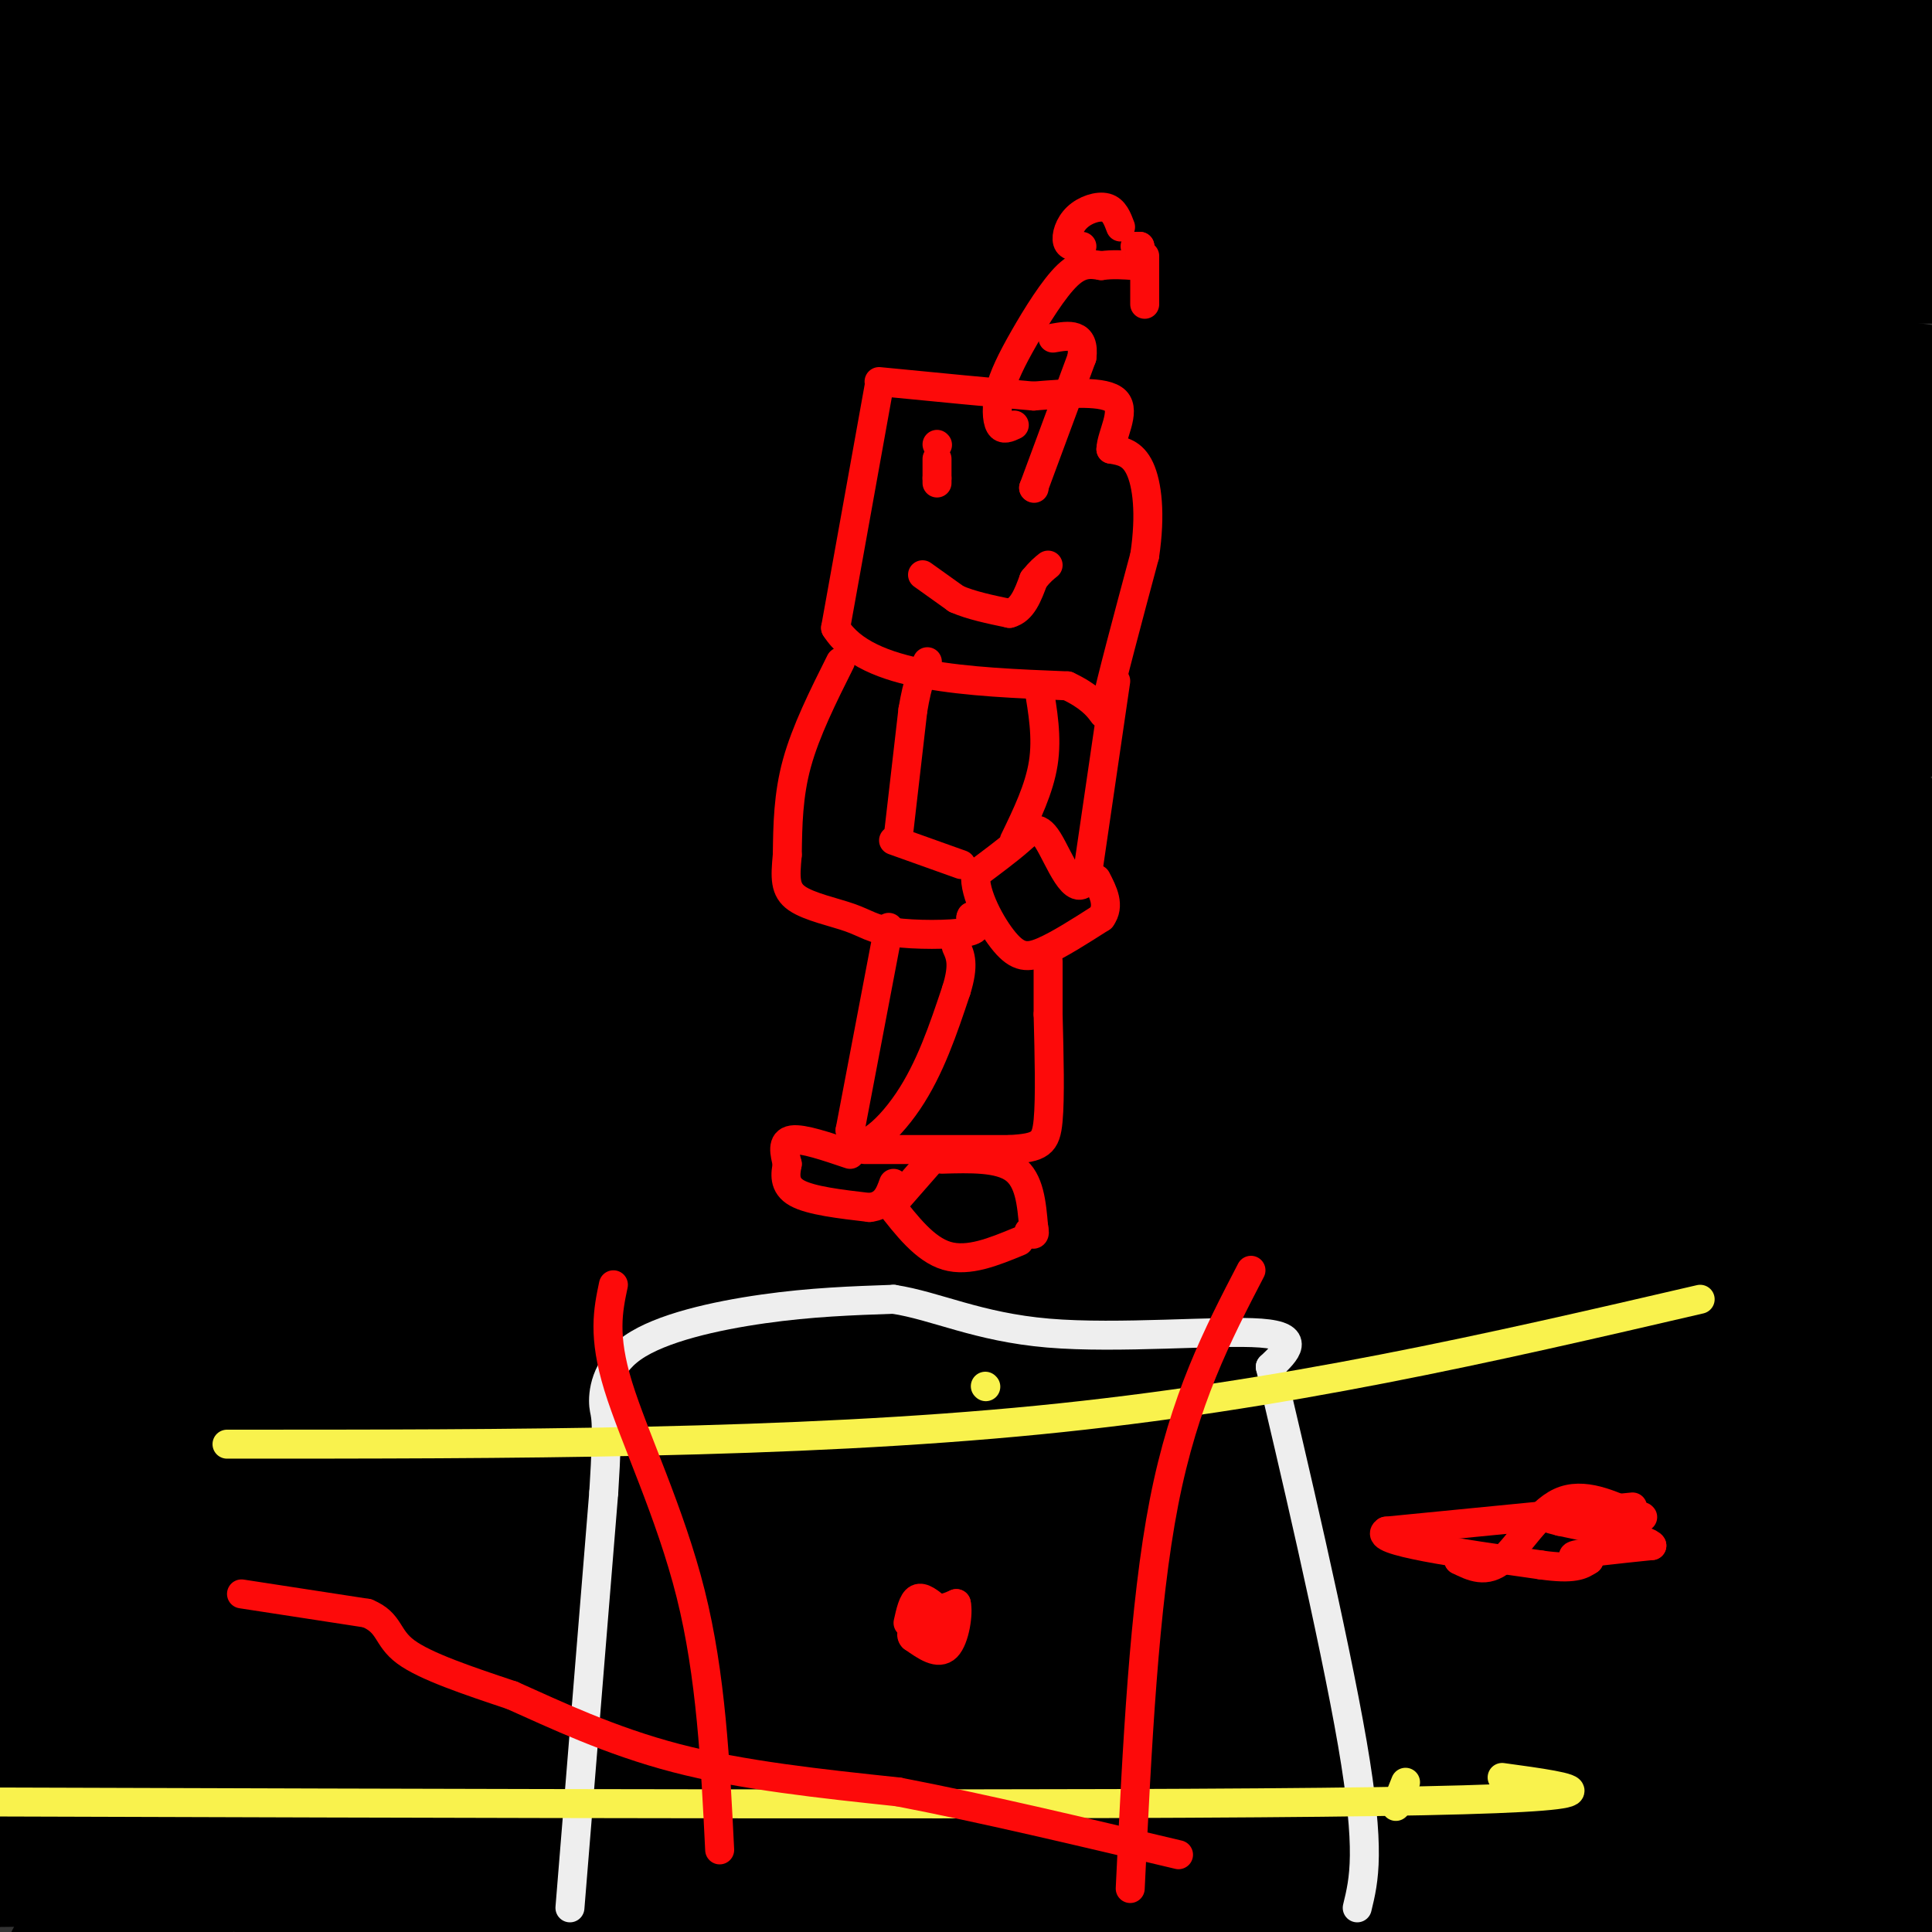 <svg viewBox='0 0 400 400' version='1.1' xmlns='http://www.w3.org/2000/svg' xmlns:xlink='http://www.w3.org/1999/xlink'><rect x="0" y="0" width="400" height="400" fill="#333333" stroke="none"/><g fill='none' stroke='#000000' stroke-width='28' stroke-linecap='round' stroke-linejoin='round'><path d='M367,364c0.000,0.000 -7.000,0.000 -7,0'/><path d='M352,364c-62.585,0.808 -125.171,1.616 -170,-3c-44.829,-4.616 -71.902,-14.655 -96,-23c-24.098,-8.345 -45.222,-14.996 -47,-18c-1.778,-3.004 15.792,-2.362 42,1c26.208,3.362 61.056,9.444 98,13c36.944,3.556 75.984,4.588 116,5c40.016,0.412 81.008,0.206 122,0'/><path d='M299,339c-49.583,-2.083 -99.167,-4.167 -152,-5c-52.833,-0.833 -108.917,-0.417 -165,0'/><path d='M57,334c157.964,-0.280 315.929,-0.560 320,0c4.071,0.560 -145.750,1.958 -233,-6c-87.250,-7.958 -111.929,-25.274 -133,-33c-21.071,-7.726 -38.536,-5.863 -56,-4'/><path d='M100,287c84.560,0.708 169.119,1.417 229,0c59.881,-1.417 95.083,-4.958 64,-6c-31.083,-1.042 -128.452,0.417 -206,0c-77.548,-0.417 -135.274,-2.708 -193,-5'/><path d='M16,276c0.000,0.000 406.000,1.000 406,1'/><path d='M370,283c0.000,0.000 -431.000,-1.000 -431,-1'/><path d='M176,274c107.333,-1.250 214.667,-2.500 178,-3c-36.667,-0.500 -217.333,-0.250 -398,0'/><path d='M217,269c22.500,0.000 45.000,0.000 80,-2c35.000,-2.000 82.500,-6.000 130,-10'/><path d='M349,221c0.000,0.000 -384.000,-18.000 -384,-18'/><path d='M4,218c0.000,0.000 409.000,0.000 409,0'/><path d='M365,218c0.000,0.000 -375.000,-3.000 -375,-3'/><path d='M38,209c126.054,-7.970 252.108,-15.939 301,-19c48.892,-3.061 20.620,-1.212 -3,-4c-23.620,-2.788 -42.590,-10.212 -77,-12c-34.410,-1.788 -84.260,2.061 -166,0c-81.740,-2.061 -195.370,-10.030 -309,-18'/><path d='M31,101c6.067,-2.733 12.133,-5.467 13,-5c0.867,0.467 -3.467,4.133 -17,8c-13.533,3.867 -36.267,7.933 -59,12'/><path d='M73,111c31.112,-8.560 62.223,-17.120 103,-25c40.777,-7.880 91.219,-15.081 108,-17c16.781,-1.919 -0.097,1.445 -9,4c-8.903,2.555 -9.829,4.301 -56,6c-46.171,1.699 -137.585,3.349 -229,5'/><path d='M17,85c140.250,-1.167 280.500,-2.333 268,-4c-12.500,-1.667 -177.750,-3.833 -343,-6'/><path d='M55,71c99.577,-7.179 199.155,-14.357 255,-18c55.845,-3.643 67.958,-3.750 29,-13c-38.958,-9.250 -128.988,-27.643 -202,-38c-73.012,-10.357 -129.006,-12.679 -185,-15'/><path d='M53,7c29.544,2.109 59.088,4.218 107,2c47.912,-2.218 114.193,-8.764 128,-9c13.807,-0.236 -24.860,5.838 -72,8c-47.140,2.162 -102.752,0.412 -138,1c-35.248,0.588 -50.133,3.514 -58,5c-7.867,1.486 -8.717,1.533 -1,3c7.717,1.467 24.000,4.353 101,5c77.000,0.647 214.715,-0.945 269,0c54.285,0.945 25.138,4.429 -74,6c-99.138,1.571 -268.268,1.231 -244,2c24.268,0.769 241.934,2.648 316,4c74.066,1.352 4.533,2.176 -65,3'/><path d='M322,37c-83.167,0.000 -258.583,-1.500 -434,-3'/><path d='M116,34c142.022,-0.222 284.044,-0.444 226,0c-58.044,0.444 -316.156,1.556 -336,2c-19.844,0.444 198.578,0.222 417,0'/><path d='M392,44c0.000,0.000 -477.000,1.000 -477,1'/><path d='M61,53c0.000,0.000 410.000,0.000 410,0'/><path d='M303,60c0.000,0.000 -385.000,0.000 -385,0'/><path d='M7,46c99.417,-6.250 198.833,-12.500 182,-15c-16.833,-2.500 -149.917,-1.250 -283,0'/><path d='M19,24c162.250,0.000 324.500,0.000 308,0c-16.500,0.000 -211.750,0.000 -407,0'/><path d='M32,22c127.393,-0.679 254.786,-1.357 221,0c-33.786,1.357 -228.750,4.750 -208,6c20.750,1.250 257.214,0.357 272,0c14.786,-0.357 -192.107,-0.179 -399,0'/><path d='M3,55c5.161,-7.101 10.321,-14.202 22,-19c11.679,-4.798 29.875,-7.292 28,-12c-1.875,-4.708 -23.821,-11.631 -37,-15c-13.179,-3.369 -17.589,-3.185 -22,-3'/><path d='M1,7c132.792,1.917 265.583,3.833 320,3c54.417,-0.833 30.458,-4.417 33,-6c2.542,-1.583 31.583,-1.167 42,0c10.417,1.167 2.208,3.083 -6,5'/><path d='M390,9c-14.061,4.537 -46.214,13.378 -66,16c-19.786,2.622 -27.205,-0.977 -57,3c-29.795,3.977 -81.966,15.530 -100,18c-18.034,2.470 -1.932,-4.143 29,-10c30.932,-5.857 76.695,-10.959 122,-14c45.305,-3.041 90.153,-4.020 135,-5'/><path d='M365,25c-23.600,-0.111 -47.200,-0.222 -81,-5c-33.800,-4.778 -77.800,-14.222 -86,-19c-8.200,-4.778 19.400,-4.889 47,-5'/><path d='M399,45c-24.343,5.762 -48.686,11.525 -73,15c-24.314,3.475 -48.598,4.663 -96,6c-47.402,1.337 -117.922,2.822 -135,0c-17.078,-2.822 19.287,-9.952 47,-14c27.713,-4.048 46.775,-5.014 91,-6c44.225,-0.986 113.612,-1.993 183,-3'/><path d='M301,70c0.000,0.000 -324.000,0.000 -324,0'/><path d='M93,73c45.464,-0.429 90.929,-0.857 147,0c56.071,0.857 122.750,3.000 157,8c34.250,5.000 36.071,12.857 -55,16c-91.071,3.143 -275.036,1.571 -459,0'/><path d='M3,66c52.583,-7.417 105.167,-14.833 102,-17c-3.167,-2.167 -62.083,0.917 -121,4'/><path d='M32,43c48.200,-7.667 96.400,-15.333 95,-6c-1.400,9.333 -52.400,35.667 -92,56c-39.600,20.333 -67.800,34.667 -96,49'/><path d='M112,162c28.751,-7.794 57.502,-15.588 77,-23c19.498,-7.412 29.744,-14.442 19,-9c-10.744,5.442 -42.478,23.355 -58,30c-15.522,6.645 -14.831,2.022 -17,13c-2.169,10.978 -7.198,37.556 -11,42c-3.802,4.444 -6.375,-13.248 -9,-26c-2.625,-12.752 -5.300,-20.566 -1,-37c4.300,-16.434 15.575,-41.487 24,-56c8.425,-14.513 13.999,-18.484 -8,5c-21.999,23.484 -71.571,74.424 -98,106c-26.429,31.576 -29.714,43.788 -33,56'/><path d='M3,262c-0.757,2.777 -1.515,5.555 18,-10c19.515,-15.555 59.302,-49.442 84,-68c24.698,-18.558 34.308,-21.788 46,-30c11.692,-8.212 25.467,-21.405 38,-40c12.533,-18.595 23.823,-42.593 -4,12c-27.823,54.593 -94.760,187.775 -104,173c-9.240,-14.775 39.217,-177.507 60,-255c20.783,-77.493 13.891,-69.746 7,-62'/><path d='M135,26c-25.084,50.654 -50.167,101.307 -60,117c-9.833,15.693 -4.414,-3.575 8,-26c12.414,-22.425 31.824,-48.006 23,-37c-8.824,11.006 -45.882,58.599 -68,91c-22.118,32.401 -29.296,49.611 -22,23c7.296,-26.611 29.065,-97.042 39,-125c9.935,-27.958 8.034,-13.442 9,-10c0.966,3.442 4.799,-4.189 1,7c-3.799,11.189 -15.228,41.197 -30,71c-14.772,29.803 -32.886,59.402 -51,89'/><path d='M13,150c5.190,-19.699 10.379,-39.399 20,-64c9.621,-24.601 23.673,-54.105 20,-42c-3.673,12.105 -25.070,65.817 -37,95c-11.930,29.183 -14.394,33.836 -16,26c-1.606,-7.836 -2.355,-28.160 -1,-44c1.355,-15.840 4.814,-27.196 8,-38c3.186,-10.804 6.099,-21.057 10,-32c3.901,-10.943 8.791,-22.576 12,-17c3.209,5.576 4.736,28.361 2,53c-2.736,24.639 -9.737,51.134 -13,65c-3.263,13.866 -2.790,15.105 -9,28c-6.210,12.895 -19.105,37.448 -32,62'/><path d='M22,152c28.738,-29.530 57.476,-59.060 71,-68c13.524,-8.940 11.833,2.708 -7,46c-18.833,43.292 -54.810,118.226 -73,158c-18.190,39.774 -18.595,44.387 -19,49'/><path d='M7,284c0.046,-12.848 0.093,-25.697 4,-55c3.907,-29.303 11.676,-75.061 18,-104c6.324,-28.939 11.203,-41.061 6,-17c-5.203,24.061 -20.486,84.303 -30,118c-9.514,33.697 -13.257,40.848 -17,48'/><path d='M1,273c10.633,-18.678 21.266,-37.356 34,-55c12.734,-17.644 27.570,-34.253 34,-41c6.430,-6.747 4.456,-3.633 1,8c-3.456,11.633 -8.392,31.786 -14,49c-5.608,17.214 -11.888,31.490 -24,53c-12.112,21.510 -30.056,50.255 -48,79'/><path d='M46,271c1.924,-4.483 3.847,-8.966 21,-30c17.153,-21.034 49.534,-58.619 72,-77c22.466,-18.381 35.016,-17.559 40,-14c4.984,3.559 2.401,9.855 -5,24c-7.401,14.145 -19.619,36.139 -35,58c-15.381,21.861 -33.926,43.589 -50,61c-16.074,17.411 -29.677,30.506 -41,43c-11.323,12.494 -20.367,24.387 -16,9c4.367,-15.387 22.146,-58.053 47,-99c24.854,-40.947 56.782,-80.176 80,-108c23.218,-27.824 37.727,-44.243 52,-56c14.273,-11.757 28.312,-18.853 39,-22c10.688,-3.147 18.025,-2.347 22,-3c3.975,-0.653 4.588,-2.761 4,6c-0.588,8.761 -2.379,28.389 -2,46c0.379,17.611 2.926,33.205 -21,76c-23.926,42.795 -74.326,112.791 -97,145c-22.674,32.209 -17.621,26.631 -28,32c-10.379,5.369 -36.189,21.684 -62,38'/><path d='M38,384c7.928,-18.565 15.856,-37.129 29,-60c13.144,-22.871 31.505,-50.047 48,-74c16.495,-23.953 31.123,-44.683 52,-68c20.877,-23.317 48.004,-49.221 66,-65c17.996,-15.779 26.861,-21.434 40,-29c13.139,-7.566 30.550,-17.045 35,-19c4.450,-1.955 -4.063,3.612 -14,27c-9.937,23.388 -21.298,64.597 -85,128c-63.702,63.403 -179.745,149.001 -193,140c-13.255,-9.001 76.278,-112.599 121,-168c44.722,-55.401 44.633,-62.605 60,-92c15.367,-29.395 46.191,-80.982 38,-79c-8.191,1.982 -55.398,57.534 -104,105c-48.602,47.466 -98.601,86.848 -116,99c-17.399,12.152 -2.200,-2.924 13,-18'/><path d='M28,211c8.809,-12.144 24.333,-33.503 55,-72c30.667,-38.497 76.478,-94.133 81,-91c4.522,3.133 -32.244,65.036 -58,103c-25.756,37.964 -40.502,51.990 -58,69c-17.498,17.010 -37.749,37.005 -58,57'/><path d='M72,178c44.525,-38.134 89.050,-76.268 111,-92c21.950,-15.732 21.324,-9.063 30,-13c8.676,-3.937 26.653,-18.481 28,-2c1.347,16.481 -13.937,63.987 -32,95c-18.063,31.013 -38.904,45.533 -58,62c-19.096,16.467 -36.445,34.882 -55,45c-18.555,10.118 -38.316,11.939 -58,21c-19.684,9.061 -39.291,25.362 -13,-3c26.291,-28.362 98.479,-101.388 144,-138c45.521,-36.612 64.373,-36.810 84,-44c19.627,-7.190 40.028,-21.374 43,-14c2.972,7.374 -11.484,36.304 -29,63c-17.516,26.696 -38.093,51.159 -54,71c-15.907,19.841 -27.146,35.061 -47,53c-19.854,17.939 -48.325,38.597 -75,53c-26.675,14.403 -51.555,22.550 -67,26c-15.445,3.450 -21.455,2.204 -24,1c-2.545,-1.204 -1.624,-2.367 6,-12c7.624,-9.633 21.951,-27.737 51,-54c29.049,-26.263 72.821,-60.686 109,-88c36.179,-27.314 64.765,-47.518 92,-60c27.235,-12.482 53.117,-17.241 79,-22'/><path d='M337,126c-23.500,43.000 -121.750,161.500 -220,280'/><path d='M165,389c41.196,-23.185 82.393,-46.369 100,-57c17.607,-10.631 11.625,-8.708 22,-21c10.375,-12.292 37.107,-38.798 16,-26c-21.107,12.798 -90.054,64.899 -159,117'/><path d='M80,365c56.881,-91.613 113.762,-183.226 160,-227c46.238,-43.774 81.833,-39.708 101,-41c19.167,-1.292 21.905,-7.940 33,1c11.095,8.940 30.548,33.470 50,58'/><path d='M91,269c66.917,-32.667 133.833,-65.333 187,-88c53.167,-22.667 92.583,-35.333 132,-48'/><path d='M282,295c-7.174,3.476 -14.348,6.951 -36,22c-21.652,15.049 -57.782,41.671 -71,54c-13.218,12.329 -3.522,10.367 29,-12c32.522,-22.367 87.871,-65.137 119,-83c31.129,-17.863 38.037,-10.818 -19,24c-57.037,34.818 -178.018,97.409 -299,160'/><path d='M113,316c65.417,-32.000 130.833,-64.000 184,-87c53.167,-23.000 94.083,-37.000 135,-51'/><path d='M291,320c-73.583,19.500 -147.167,39.000 -212,47c-64.833,8.000 -120.917,4.500 -177,1'/><path d='M22,232c36.711,-16.844 73.422,-33.689 108,-52c34.578,-18.311 67.022,-38.089 132,-52c64.978,-13.911 162.489,-21.956 260,-30'/><path d='M85,384c0.000,0.000 -177.000,2.000 -177,2'/><path d='M93,198c17.780,-10.836 35.560,-21.671 93,-38c57.440,-16.329 154.541,-38.150 189,-46c34.459,-7.850 6.278,-1.729 0,5c-6.278,6.729 9.349,14.065 -47,62c-56.349,47.935 -184.675,136.467 -313,225'/><path d='M60,392c34.312,-21.353 68.625,-42.705 123,-82c54.375,-39.295 128.813,-96.532 135,-100c6.187,-3.468 -55.878,46.833 -78,66c-22.122,19.167 -4.302,7.199 19,-2c23.302,-9.199 52.086,-15.628 77,-26c24.914,-10.372 45.957,-24.686 67,-39'/><path d='M329,231c-52.932,6.292 -105.865,12.584 -151,15c-45.135,2.416 -82.473,0.954 -108,0c-25.527,-0.954 -39.243,-1.402 -44,-5c-4.757,-3.598 -0.553,-10.346 28,-24c28.553,-13.654 81.457,-34.215 144,-53c62.543,-18.785 134.727,-35.796 190,-47c55.273,-11.204 93.637,-16.602 132,-22'/><path d='M308,259c-90.750,48.833 -181.500,97.667 -161,83c20.500,-14.667 152.250,-92.833 284,-171'/><path d='M300,204c11.879,-9.693 23.758,-19.386 26,-24c2.242,-4.614 -5.153,-4.148 -17,0c-11.847,4.148 -28.147,11.979 -43,20c-14.853,8.021 -28.260,16.232 -32,21c-3.740,4.768 2.185,6.091 31,0c28.815,-6.091 80.518,-19.598 117,-32c36.482,-12.402 57.741,-23.701 79,-35'/><path d='M373,177c-95.155,11.952 -190.310,23.905 -212,23c-21.690,-0.905 30.083,-14.667 56,-22c25.917,-7.333 25.976,-8.238 55,-13c29.024,-4.762 87.012,-13.381 145,-22'/><path d='M390,171c-99.126,36.064 -198.251,72.128 -226,75c-27.749,2.872 15.879,-27.450 43,-49c27.121,-21.550 37.733,-34.330 63,-54c25.267,-19.670 65.187,-46.231 73,-54c7.813,-7.769 -16.482,3.253 -34,11c-17.518,7.747 -28.258,12.219 -42,20c-13.742,7.781 -30.486,18.872 -34,23c-3.514,4.128 6.201,1.293 22,-4c15.799,-5.293 37.683,-13.044 50,-19c12.317,-5.956 15.068,-10.118 10,0c-5.068,10.118 -17.956,34.516 -37,54c-19.044,19.484 -44.242,34.053 -39,38c5.242,3.947 40.926,-2.730 66,-11c25.074,-8.270 39.537,-18.135 54,-28'/><path d='M359,173c18.500,-11.833 37.750,-27.417 57,-43'/><path d='M375,274c-6.750,27.583 -13.500,55.167 -24,80c-10.500,24.833 -24.750,46.917 -39,69'/><path d='M336,386c7.501,-19.901 15.002,-39.803 22,-88c6.998,-48.197 13.494,-124.691 20,-132c6.506,-7.309 13.022,54.567 15,101c1.978,46.433 -0.583,77.424 0,94c0.583,16.576 4.309,18.736 6,19c1.691,0.264 1.345,-1.368 1,-3'/><path d='M377,300c-20.137,-69.512 -40.274,-139.024 -46,-147c-5.726,-7.976 2.958,45.583 9,85c6.042,39.417 9.440,64.690 15,90c5.560,25.310 13.280,50.655 21,76'/><path d='M377,394c5.247,5.826 10.494,11.652 1,-40c-9.494,-51.652 -33.730,-160.783 -39,-180c-5.270,-19.217 8.427,51.480 13,96c4.573,44.520 0.021,62.863 0,82c-0.021,19.137 4.490,39.069 9,59'/><path d='M394,311c1.330,-13.247 2.660,-26.494 -2,-45c-4.660,-18.506 -15.311,-42.270 -19,-98c-3.689,-55.730 -0.416,-143.427 -8,-105c-7.584,38.427 -26.024,202.979 -36,282c-9.976,79.021 -11.488,72.510 -13,66'/><path d='M287,283c-9.648,-25.588 -19.295,-51.176 -27,-73c-7.705,-21.824 -13.467,-39.886 -20,-36c-6.533,3.886 -13.838,29.718 -20,54c-6.162,24.282 -11.180,47.012 -18,68c-6.820,20.988 -15.440,40.234 -25,56c-9.560,15.766 -20.058,28.053 -27,31c-6.942,2.947 -10.327,-3.446 -12,-7c-1.673,-3.554 -1.632,-4.270 0,-8c1.632,-3.730 4.856,-10.475 12,-16c7.144,-5.525 18.209,-9.829 45,-13c26.791,-3.171 69.309,-5.209 96,-6c26.691,-0.791 37.555,-0.336 44,0c6.445,0.336 8.470,0.554 6,6c-2.470,5.446 -9.434,16.120 -8,20c1.434,3.880 11.267,0.966 -13,9c-24.267,8.034 -82.633,27.017 -141,46'/><path d='M163,379c-22.844,-1.933 -45.689,-3.867 -10,-5c35.689,-1.133 129.911,-1.467 185,0c55.089,1.467 71.044,4.733 87,8'/><path d='M392,394c-82.964,-11.643 -165.929,-23.286 -225,-30c-59.071,-6.714 -94.250,-8.500 -39,-2c55.250,6.500 200.929,21.286 265,30c64.071,8.714 46.536,11.357 29,14'/><path d='M216,393c-44.378,-2.133 -88.756,-4.267 -104,-6c-15.244,-1.733 -1.356,-3.067 19,0c20.356,3.067 47.178,10.533 74,18'/><path d='M265,395c-84.313,-18.962 -168.625,-37.923 -131,-47c37.625,-9.077 197.188,-8.268 233,0c35.812,8.268 -52.128,23.995 -78,30c-25.872,6.005 10.322,2.287 23,3c12.678,0.713 1.839,5.856 -9,11'/><path d='M303,392c-7.607,3.630 -22.124,7.206 -26,7c-3.876,-0.206 2.890,-4.194 14,-6c11.110,-1.806 26.562,-1.432 30,-2c3.438,-0.568 -5.140,-2.080 -10,-3c-4.860,-0.920 -6.001,-1.248 -11,-14c-4.999,-12.752 -13.857,-37.929 -17,-51c-3.143,-13.071 -0.572,-14.035 2,-15'/><path d='M285,308c1.483,-3.602 4.189,-5.107 6,-4c1.811,1.107 2.725,4.825 2,10c-0.725,5.175 -3.091,11.807 -11,18c-7.909,6.193 -21.363,11.947 -17,10c4.363,-1.947 26.542,-11.594 35,-15c8.458,-3.406 3.196,-0.572 3,0c-0.196,0.572 4.674,-1.117 0,6c-4.674,7.117 -18.893,23.040 -30,34c-11.107,10.960 -19.101,16.958 -19,13c0.101,-3.958 8.296,-17.873 17,-28c8.704,-10.127 17.915,-16.465 23,-19c5.085,-2.535 6.042,-1.268 7,0'/><path d='M301,333c3.355,5.981 8.241,20.934 9,21c0.759,0.066 -2.611,-14.756 -3,-20c-0.389,-5.244 2.203,-0.912 4,0c1.797,0.912 2.799,-1.597 2,-6c-0.799,-4.403 -3.400,-10.702 -6,-17'/><path d='M307,311c-0.286,-5.854 1.998,-11.990 6,-16c4.002,-4.010 9.722,-5.895 8,-4c-1.722,1.895 -10.887,7.568 -24,11c-13.113,3.432 -30.175,4.621 -44,5c-13.825,0.379 -24.415,-0.052 -43,0c-18.585,0.052 -45.167,0.586 -89,-8c-43.833,-8.586 -104.916,-26.293 -166,-44'/><path d='M71,170c83.667,-22.357 167.333,-44.714 218,-60c50.667,-15.286 68.333,-23.500 37,-3c-31.333,20.500 -111.667,69.714 -175,103c-63.333,33.286 -109.667,50.643 -156,68'/><path d='M104,225c0.000,0.000 40.000,-26.000 40,-26'/></g>
<g fill='none' stroke='#FD0A0A' stroke-width='6' stroke-linecap='round' stroke-linejoin='round'><path d='M182,80c0.000,0.000 -9.000,50.000 -9,50'/><path d='M173,130c6.500,10.333 27.250,11.167 48,12'/><path d='M221,142c8.889,4.133 7.111,8.467 8,4c0.889,-4.467 4.444,-17.733 8,-31'/><path d='M237,115c1.289,-8.644 0.511,-14.756 -1,-18c-1.511,-3.244 -3.756,-3.622 -6,-4'/><path d='M230,93c0.044,-2.800 3.156,-7.800 1,-10c-2.156,-2.200 -9.578,-1.600 -17,-1'/><path d='M214,82c-8.167,-0.667 -20.083,-1.833 -32,-3'/><path d='M210,88c-1.177,0.560 -2.354,1.120 -3,0c-0.646,-1.120 -0.761,-3.919 0,-7c0.761,-3.081 2.397,-6.445 5,-11c2.603,-4.555 6.172,-10.301 9,-13c2.828,-2.699 4.914,-2.349 7,-2'/><path d='M228,55c2.333,-0.333 4.667,-0.167 7,0'/><path d='M237,53c0.000,0.000 0.000,10.000 0,10'/><path d='M224,51c-1.333,0.060 -2.667,0.119 -3,-1c-0.333,-1.119 0.333,-3.417 2,-5c1.667,-1.583 4.333,-2.452 6,-2c1.667,0.452 2.333,2.226 3,4'/><path d='M235,51c0.000,0.000 1.000,0.000 1,0'/><path d='M236,51c0.000,0.000 0.000,3.000 0,3'/><path d='M191,119c0.000,0.000 7.000,5.000 7,5'/><path d='M198,124c3.000,1.333 7.000,2.167 11,3'/><path d='M209,127c2.667,-0.667 3.833,-3.833 5,-7'/><path d='M214,120c1.333,-1.667 2.167,-2.333 3,-3'/><path d='M214,101c0.000,0.000 0.100,0.100 0.1,0.1'/><path d='M214,101c0.000,0.000 10.000,-27.000 10,-27'/><path d='M224,74c0.667,-5.167 -2.667,-4.583 -6,-4'/><path d='M194,92c0.000,0.000 0.100,0.100 0.1,0.1'/><path d='M194,95c0.000,0.000 0.000,4.000 0,4'/><path d='M194,99c0.000,0.000 0.000,1.000 0,1'/><path d='M174,137c-3.583,7.167 -7.167,14.333 -9,21c-1.833,6.667 -1.917,12.833 -2,19'/><path d='M163,177c-0.441,4.781 -0.544,7.234 2,9c2.544,1.766 7.733,2.844 11,4c3.267,1.156 4.610,2.388 9,3c4.390,0.612 11.826,0.603 15,0c3.174,-0.603 2.087,-1.802 1,-3'/><path d='M201,190c0.167,-0.500 0.083,-0.250 0,0'/><path d='M199,179c0.000,0.000 -14.000,-5.000 -14,-5'/><path d='M231,141c0.000,0.000 -6.000,41.000 -6,41'/><path d='M225,182c-2.488,4.619 -5.708,-4.333 -8,-8c-2.292,-3.667 -3.655,-2.048 -6,0c-2.345,2.048 -5.673,4.524 -9,7'/><path d='M202,181c-0.369,4.048 3.208,10.667 6,14c2.792,3.333 4.798,3.381 8,2c3.202,-1.381 7.601,-4.190 12,-7'/><path d='M228,190c1.833,-2.500 0.417,-5.250 -1,-8'/><path d='M186,173c0.000,0.000 3.000,-26.000 3,-26'/><path d='M189,147c1.000,-6.000 2.000,-8.000 3,-10'/><path d='M215,142c0.917,5.333 1.833,10.667 1,16c-0.833,5.333 -3.417,10.667 -6,16'/><path d='M184,192c0.000,0.000 -8.000,42.000 -8,42'/><path d='M176,234c0.978,6.222 7.422,0.778 12,-6c4.578,-6.778 7.289,-14.889 10,-23'/><path d='M198,205c1.667,-5.333 0.833,-7.167 0,-9'/><path d='M179,238c0.000,0.000 30.000,0.000 30,0'/><path d='M209,238c6.444,-0.356 7.556,-1.244 8,-6c0.444,-4.756 0.222,-13.378 0,-22'/><path d='M217,210c0.000,-5.500 0.000,-8.250 0,-11'/><path d='M176,239c-4.917,-1.667 -9.833,-3.333 -12,-3c-2.167,0.333 -1.583,2.667 -1,5'/><path d='M163,241c-0.378,1.978 -0.822,4.422 2,6c2.822,1.578 8.911,2.289 15,3'/><path d='M180,250c3.333,-0.333 4.167,-2.667 5,-5'/><path d='M186,248c0.000,0.000 7.000,-8.000 7,-8'/><path d='M195,240c5.917,-0.167 11.833,-0.333 15,2c3.167,2.333 3.583,7.167 4,12'/><path d='M214,254c0.500,2.167 -0.250,1.583 -1,1'/><path d='M184,249c3.750,4.833 7.500,9.667 12,11c4.500,1.333 9.750,-0.833 15,-3'/></g>
<g fill='none' stroke='#EEEEEE' stroke-width='6' stroke-linecap='round' stroke-linejoin='round'><path d='M118,395c0.000,0.000 7.000,-86.000 7,-86'/><path d='M125,309c1.064,-16.775 0.223,-15.713 0,-18c-0.223,-2.287 0.171,-7.923 6,-12c5.829,-4.077 17.094,-6.593 27,-8c9.906,-1.407 18.453,-1.703 27,-2'/><path d='M185,269c8.821,1.357 17.375,5.750 32,7c14.625,1.250 35.321,-0.643 44,0c8.679,0.643 5.339,3.821 2,7'/><path d='M263,283c4.044,16.911 13.156,55.689 17,78c3.844,22.311 2.422,28.156 1,34'/></g>
<g fill='none' stroke='#FD0A0A' stroke-width='6' stroke-linecap='round' stroke-linejoin='round'><path d='M188,336c0.500,-2.250 1.000,-4.500 2,-5c1.000,-0.500 2.500,0.750 4,2'/><path d='M194,333c1.333,0.167 2.667,-0.417 4,-1'/><path d='M198,332c0.489,1.933 -0.289,7.267 -2,9c-1.711,1.733 -4.356,-0.133 -7,-2'/><path d='M189,339c-0.833,-0.833 0.583,-1.917 2,-3'/><path d='M191,336c0.667,-0.500 1.333,-0.250 2,0'/></g>
<g fill='none' stroke='#F9F24D' stroke-width='6' stroke-linecap='round' stroke-linejoin='round'><path d='M204,287c0.000,0.000 0.100,0.100 0.1,0.1'/><path d='M352,269c-43.083,10.000 -86.167,20.000 -137,25c-50.833,5.000 -109.417,5.000 -168,5'/><path d='M291,369c0.000,0.000 -2.000,5.000 -2,5'/><path d='M311,368c15.250,2.083 30.500,4.167 -26,5c-56.500,0.833 -184.750,0.417 -313,0'/></g>
<g fill='none' stroke='#FD0A0A' stroke-width='6' stroke-linecap='round' stroke-linejoin='round'><path d='M338,312c0.000,0.000 -51.000,5.000 -51,5'/><path d='M287,317c-3.167,2.000 14.417,4.500 32,7'/><path d='M319,324c7.000,1.000 8.500,0.000 10,-1'/><path d='M329,323c0.178,-0.289 -4.378,-0.511 -3,-1c1.378,-0.489 8.689,-1.244 16,-2'/><path d='M342,320c-0.500,-1.167 -9.750,-3.083 -19,-5'/><path d='M323,315c-3.167,-0.833 -1.583,-0.417 0,0'/><path d='M340,314c0.000,0.000 0.100,0.100 0.1,0.1'/><path d='M339,314c-5.622,-2.600 -11.244,-5.200 -16,-3c-4.756,2.200 -8.644,9.200 -12,12c-3.356,2.800 -6.178,1.400 -9,0'/><path d='M302,323c-0.333,0.000 3.333,0.000 7,0'/><path d='M50,330c0.000,0.000 26.000,4.000 26,4'/><path d='M76,334c4.844,2.000 3.956,5.000 8,8c4.044,3.000 13.022,6.000 22,9'/><path d='M106,351c8.933,3.978 20.267,9.422 34,13c13.733,3.578 29.867,5.289 46,7'/><path d='M186,371c17.333,3.333 37.667,8.167 58,13'/><path d='M259,263c-6.917,13.333 -13.833,26.667 -18,48c-4.167,21.333 -5.583,50.667 -7,80'/><path d='M127,266c-1.111,5.267 -2.222,10.533 1,21c3.222,10.467 10.778,26.133 15,43c4.222,16.867 5.111,34.933 6,53'/></g>
</svg>